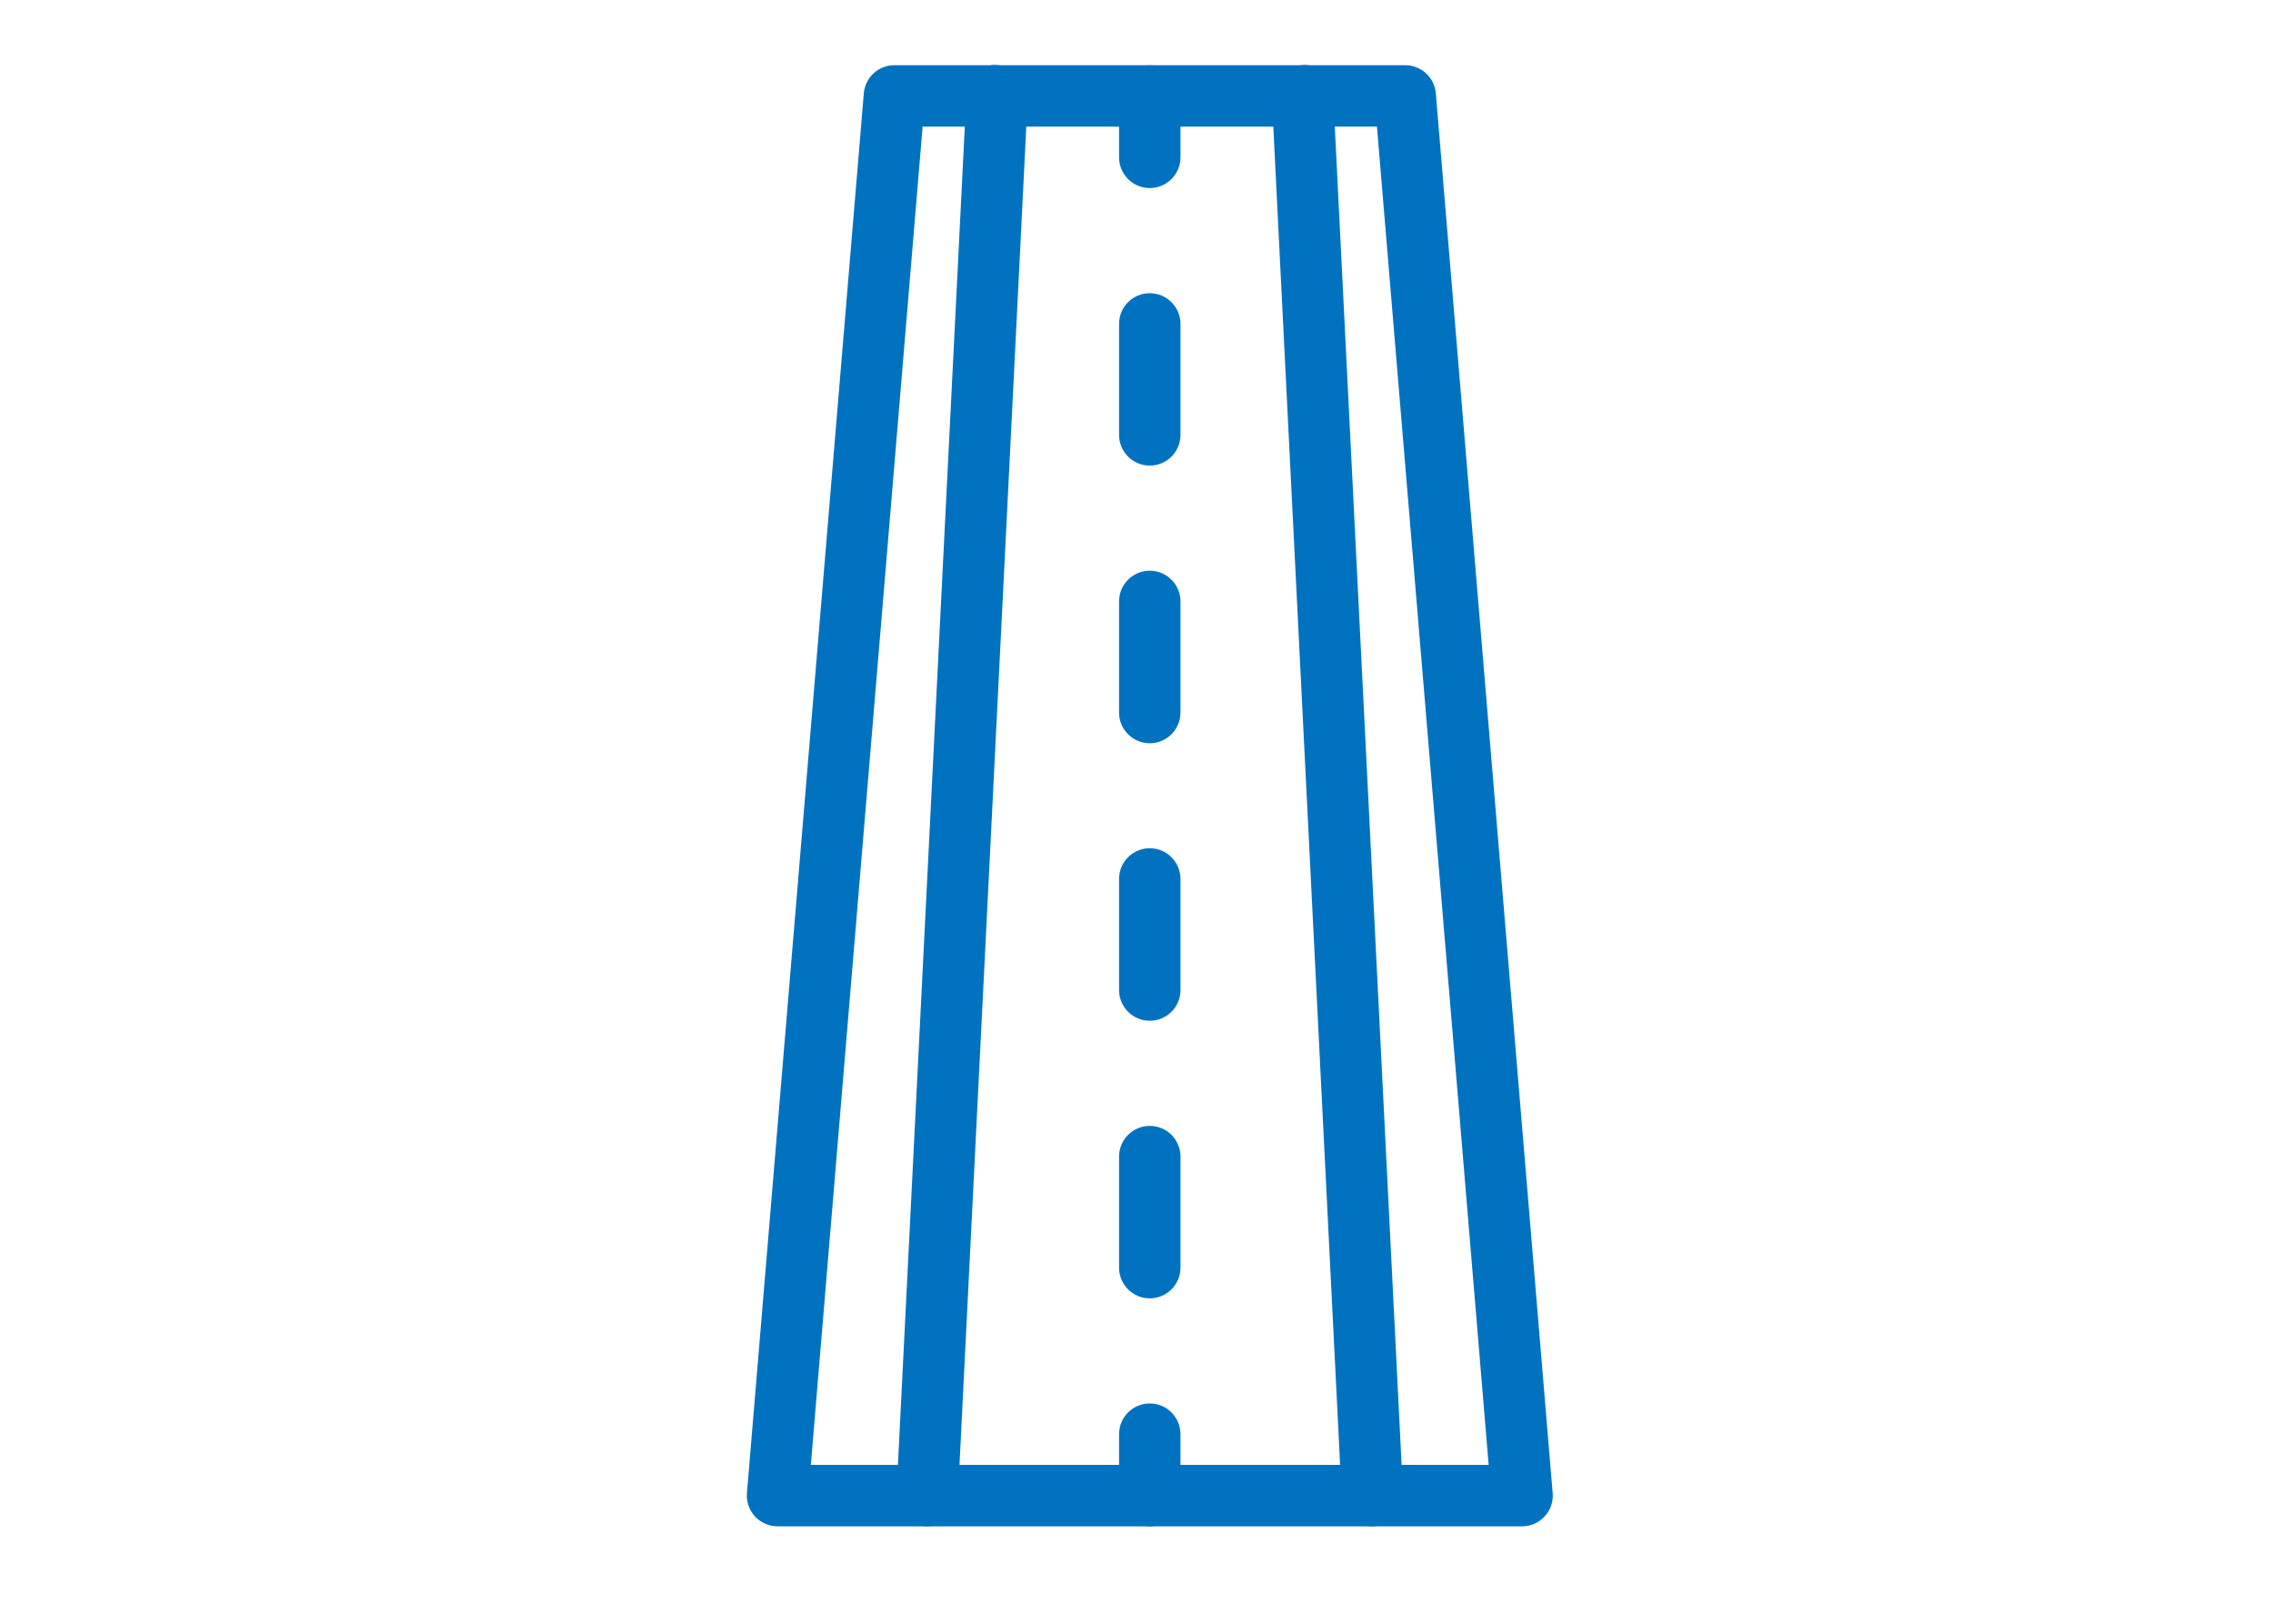 <svg width="70" height="50" viewBox="0 0 70 50" fill="none" xmlns="http://www.w3.org/2000/svg">
<path d="M46.874 47H23.945C23.681 47 23.429 46.888 23.249 46.695C23.07 46.498 22.981 46.239 23.003 45.974L26.602 2.875C26.642 2.385 27.052 2.008 27.544 2.008H43.276C43.767 2.008 44.178 2.385 44.218 2.875L47.816 45.974C47.839 46.239 47.75 46.498 47.57 46.695C47.391 46.888 47.138 47 46.874 47H46.874ZM24.971 45.108H45.845L42.405 3.899H28.413L24.971 45.108Z" fill="#0072C0"/>
<path d="M35.408 5.791C34.886 5.791 34.463 5.367 34.463 4.845V2.954C34.463 2.432 34.886 2.009 35.408 2.009C35.931 2.009 36.354 2.432 36.354 2.954V4.845C36.354 5.367 35.931 5.791 35.408 5.791Z" fill="#0072C0"/>
<path d="M35.408 39.98C34.886 39.98 34.463 39.557 34.463 39.035V35.615C34.463 35.093 34.886 34.67 35.408 34.67C35.931 34.67 36.354 35.093 36.354 35.615V39.035C36.354 39.557 35.931 39.98 35.408 39.98ZM35.408 31.432C34.886 31.432 34.463 31.009 34.463 30.487V27.066C34.463 26.544 34.886 26.12 35.408 26.12C35.931 26.12 36.354 26.544 36.354 27.066V30.487C36.354 31.011 35.931 31.432 35.408 31.432ZM35.408 22.887C34.886 22.887 34.463 22.463 34.463 21.941V18.52C34.463 17.998 34.886 17.574 35.408 17.574C35.931 17.574 36.354 17.998 36.354 18.52V21.941C36.354 22.463 35.931 22.887 35.408 22.887ZM35.408 14.337C34.886 14.337 34.463 13.913 34.463 13.391V9.974C34.463 9.452 34.886 9.029 35.408 9.029C35.931 9.029 36.354 9.452 36.354 9.974V13.394C36.354 13.915 35.931 14.337 35.408 14.337V14.337Z" fill="#0072C0"/>
<path d="M35.408 47C34.886 47 34.463 46.576 34.463 46.054V44.163C34.463 43.641 34.886 43.217 35.408 43.217C35.931 43.217 36.354 43.641 36.354 44.163V46.054C36.354 46.576 35.931 47 35.408 47Z" fill="#0072C0"/>
<path d="M42.263 47C41.762 47 41.346 46.606 41.32 46.102L39.168 3.002C39.141 2.48 39.544 2.035 40.066 2.011C40.556 1.926 41.03 2.385 41.057 2.907L43.209 46.007C43.236 46.529 42.833 46.973 42.311 46.998C42.296 47 42.279 47 42.263 47L42.263 47Z" fill="#0072C0"/>
<path d="M28.554 47C28.538 47 28.521 47 28.506 46.998C27.984 46.971 27.584 46.529 27.608 46.007L29.762 2.905C29.789 2.385 30.238 1.93 30.753 2.009C31.275 2.036 31.676 2.478 31.651 3L29.499 46.102C29.473 46.606 29.055 47 28.554 47L28.554 47Z" fill="#0072C0"/>
</svg>
